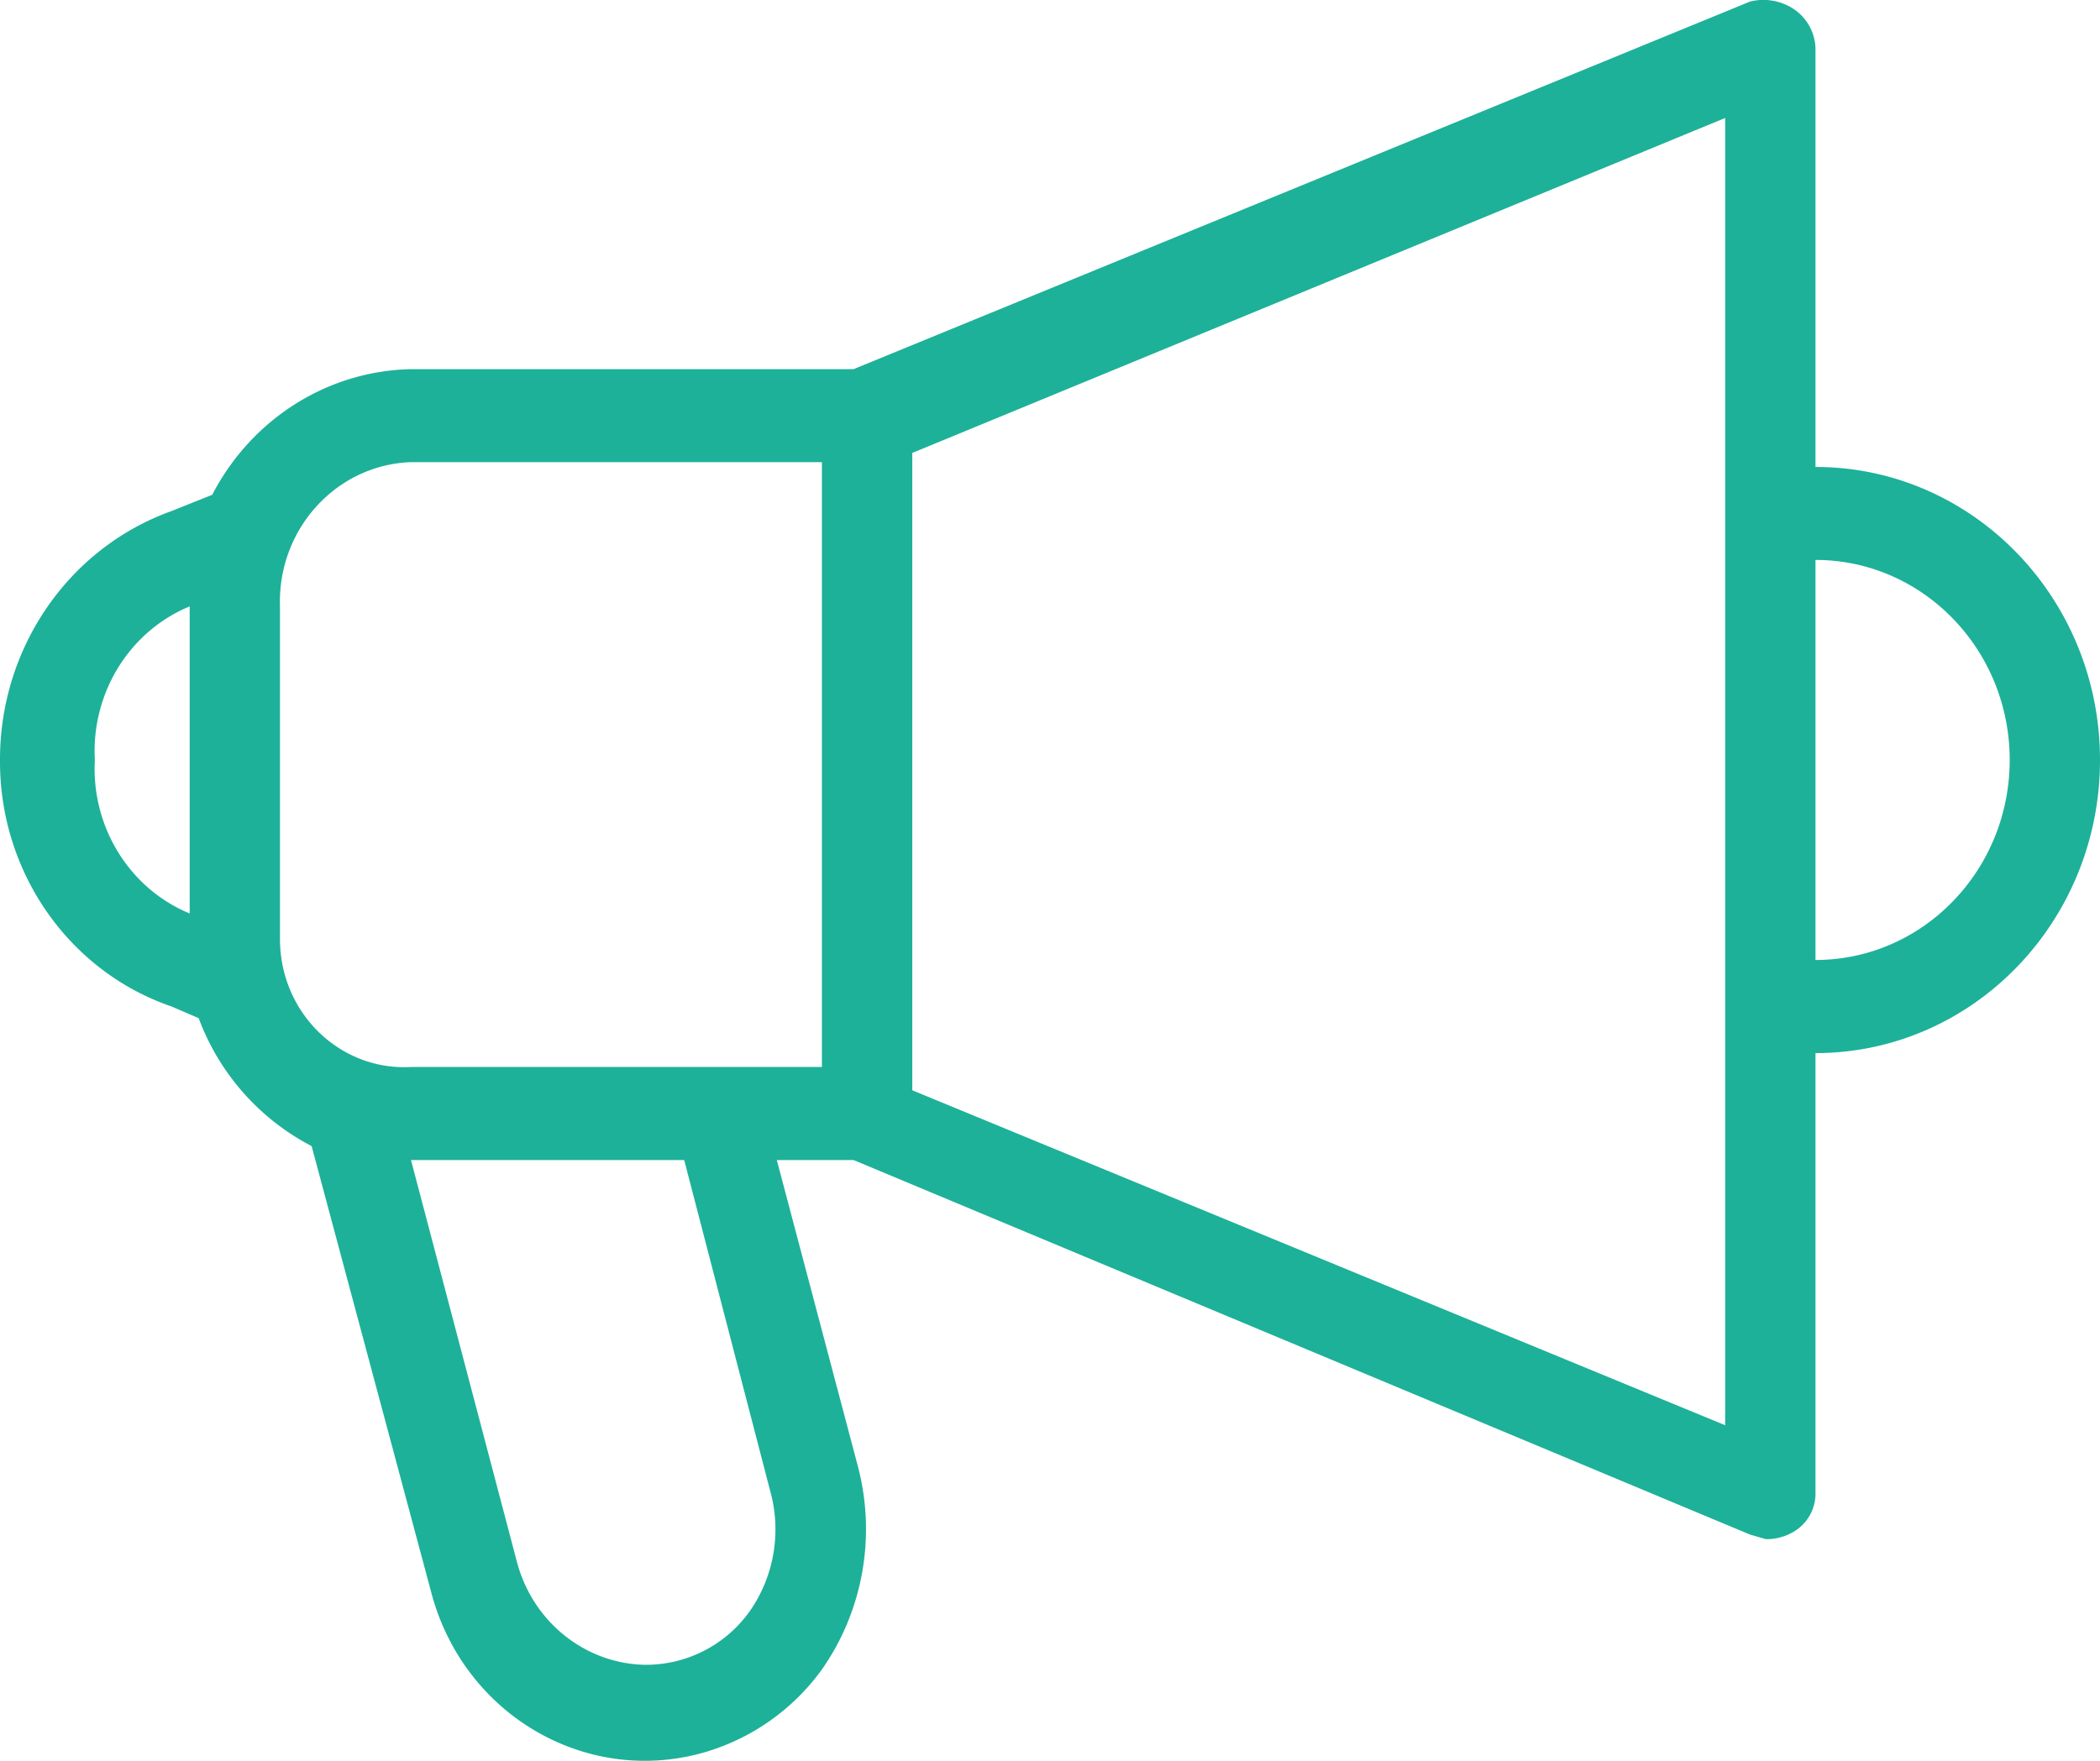 <svg xmlns="http://www.w3.org/2000/svg" width="31" height="26" viewBox="0 0 31 26">
    <path fill="#1DB199" fill-rule="nonzero" d="M26.8 6.894V.71a.725.725 0 0 0-.333-.584.812.812 0 0 0-.633-.103L12.6 5.451H6.067c-1.232.025-2.354.735-2.934 1.855l-.6.24C1.014 8.09-.003 9.565 0 11.221c-.01 1.651 1.013 3.12 2.533 3.641l.4.172A3.501 3.501 0 0 0 4.6 16.923l1.767 6.594c.474 1.794 2.269 2.852 4.01 2.364a3.265 3.265 0 0 0 1.756-1.23c.605-.863.801-1.96.534-2.988l-1.2-4.534H12.6l13.233 5.53.234.068a.782.782 0 0 0 .4-.103.655.655 0 0 0 .333-.55V15.55c2.32 0 4.2-1.938 4.2-4.328 0-2.39-1.88-4.327-4.2-4.327zm-24 6.594c-.89-.367-1.454-1.28-1.4-2.267-.054-.987.51-1.9 1.4-2.267v4.534zm8.267 10.304a1.88 1.88 0 0 1-1.567.79c-.876-.027-1.633-.64-1.867-1.511l-1.566-5.942H10.1l1.267 4.877c.173.611.062 1.27-.3 1.786zm1.066-8.037H6.067c-1.011.057-1.876-.741-1.931-1.783a1.912 1.912 0 0 1-.003-.14V8.954c-.037-1.137.828-2.09 1.932-2.13h6.068v8.931zm13.334 5.29l-12-4.946V6.688l12-4.946v19.302zm1.333-6.87V8.268c1.583 0 2.867 1.322 2.867 2.953 0 1.632-1.284 2.954-2.867 2.954z"/>
</svg>

